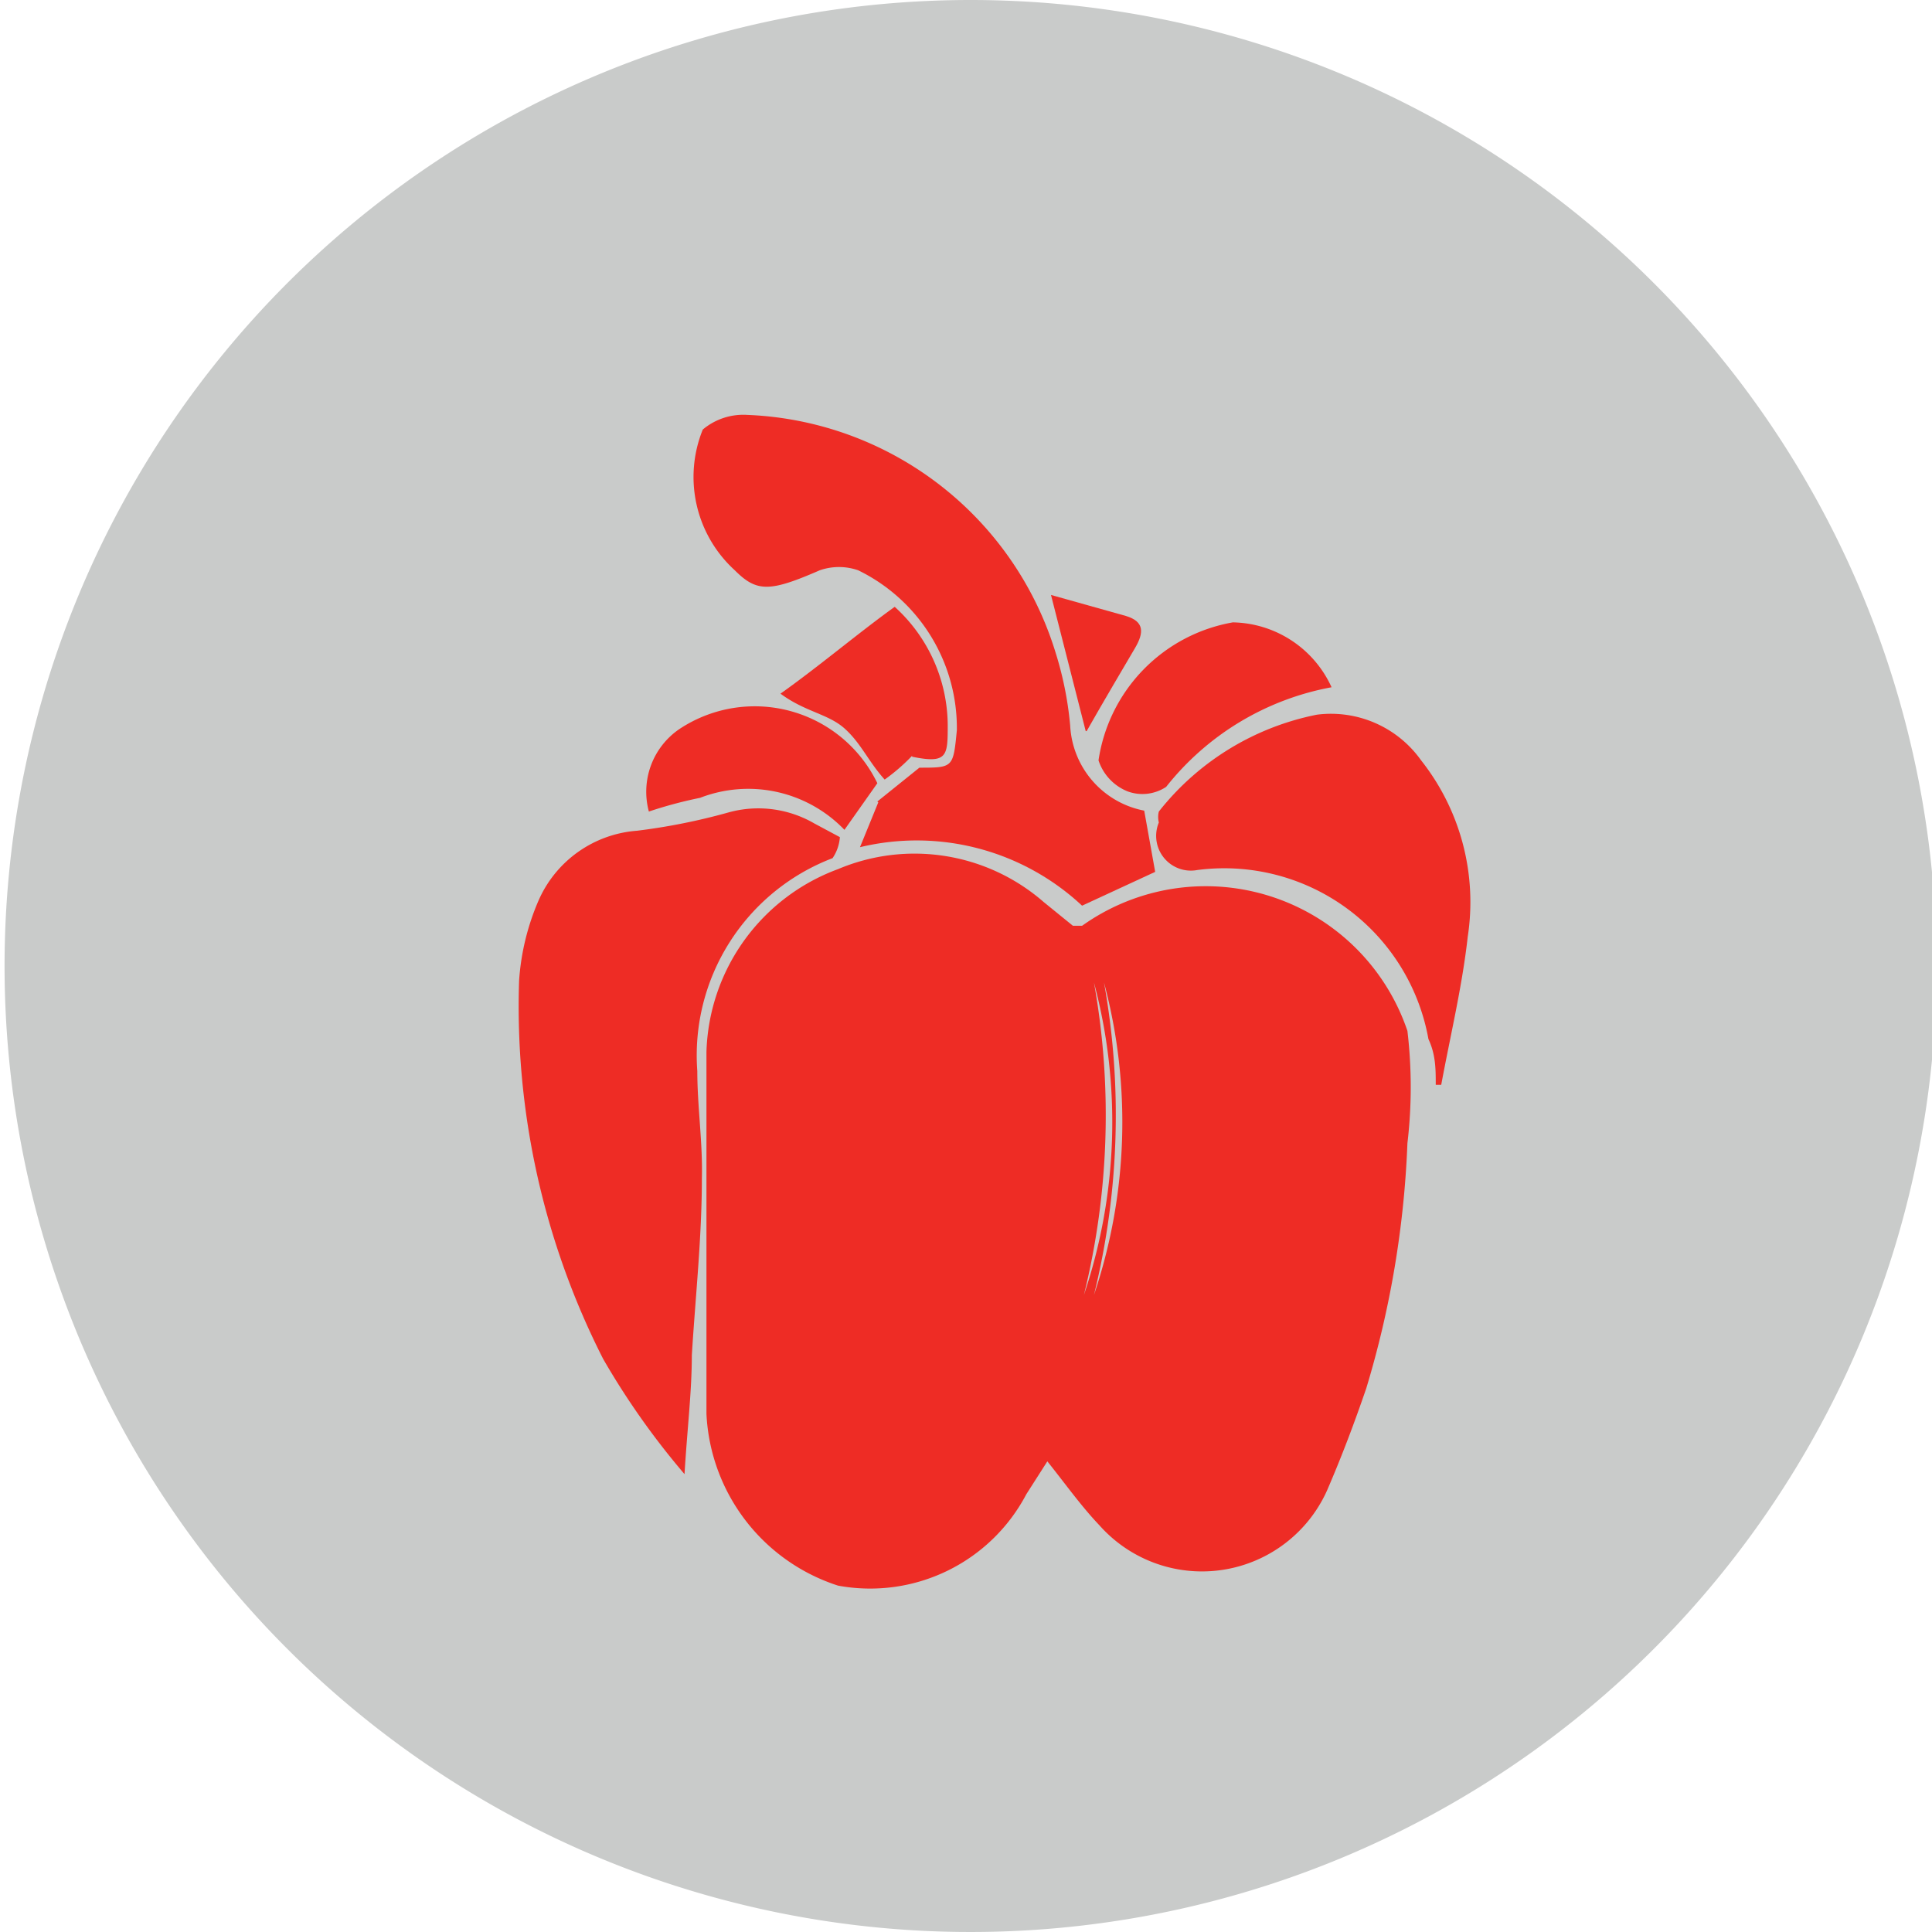 <svg id="Layer_1" data-name="Layer 1" xmlns="http://www.w3.org/2000/svg" viewBox="0 0 21.14 21.14"><defs><style>.cls-1{fill:#c9cbca;}.cls-2{fill:#ee2c25;}</style></defs><title>pimento</title><path class="cls-1" d="M2069,385.7a10.57,10.57,0,1,1-10.57-10.57A10.57,10.57,0,0,1,2069,385.7" transform="translate(-2047.81 -375.13)"/><path class="cls-1" d="M2058.48,391.85a3.26,3.26,0,0,1-.78-0.7,16.84,16.84,0,0,1-.79-3.06,16.26,16.26,0,0,1,.05-3.17,1.39,1.39,0,0,1,1.05-1.29c-1.07,1.13-.9,2.47-0.83,3.75a7.61,7.61,0,0,0,1.3,4.46h0" transform="translate(-2047.81 -375.13)"/><path class="cls-1" d="M2056.59,392a3.84,3.84,0,0,1-.68-0.66,9.16,9.16,0,0,1-1.33-5.63,2,2,0,0,1,1.54-1.78,2.76,2.76,0,0,0-1.23,2.94,9.75,9.75,0,0,0,1.7,5.14" transform="translate(-2047.81 -375.13)"/><path class="cls-2" d="M2059.65,385.26a2.33,2.33,0,0,1,3.56,1.15,5.23,5.23,0,0,1,0,1.23,10.66,10.66,0,0,1-.45,2.68c-0.13.38-.27,0.75-0.43,1.12a1.5,1.5,0,0,1-2.49.38c-0.2-.21-0.37-0.45-0.57-0.7l-0.23.36a1.93,1.93,0,0,1-2.06,1,2.08,2.08,0,0,1-1.44-1.88c0-.8,0-1.6,0-2.4,0-.52,0-1,0-1.56a2.2,2.2,0,0,1,1.44-2,2.15,2.15,0,0,1,2.25.36l0.32,0.26m0.23,0.62a8.22,8.22,0,0,1-.11,3.42,5.92,5.92,0,0,0,.11-3.42" transform="translate(-2047.81 -375.13)"/><path class="cls-2" d="M2057,384.29a0.47,0.47,0,0,1-.08.23,2.31,2.31,0,0,0-1.48,2.33c0,0.39.06,0.78,0.05,1.17,0,0.65-.07,1.29-0.11,1.94,0,0.4-.05.8-0.08,1.3a8.39,8.39,0,0,1-.89-1.26,8.51,8.51,0,0,1-.92-4.14,2.65,2.65,0,0,1,.21-0.87,1.28,1.28,0,0,1,1.08-.77,6.78,6.78,0,0,0,1-.2,1.22,1.22,0,0,1,.94.12" transform="translate(-2047.81 -375.13)"/><path class="cls-2" d="M2057.41,383.9l0.46-.37c0.37,0,.37,0,0.41-0.41a1.92,1.92,0,0,0-1.08-1.75,0.64,0.64,0,0,0-.42,0c-0.55.24-.69,0.24-0.93,0a1.38,1.38,0,0,1-.35-1.54,0.69,0.69,0,0,1,.49-0.16,3.68,3.68,0,0,1,3.37,2.6,3.79,3.79,0,0,1,.16.8,1,1,0,0,0,.81.93l0.12,0.67-0.8.37a2.65,2.65,0,0,0-2.43-.64l0.2-.49" transform="translate(-2047.81 -375.13)"/><path class="cls-2" d="M2063.52,387c0-.17,0-0.33-0.08-0.5a2.27,2.27,0,0,0-2.53-1.85,0.38,0.38,0,0,1-.42-0.52,0.25,0.25,0,0,1,0-.12,2.93,2.93,0,0,1,1.73-1.06,1.21,1.21,0,0,1,1.14.5,2.5,2.5,0,0,1,.51,1.93c-0.06.54-.19,1.08-0.29,1.62h-0.1Z" transform="translate(-2047.81 -375.13)"/><path class="cls-2" d="M2062.38,382.65a3,3,0,0,0-1.81,1.09,0.47,0.47,0,0,1-.42.05,0.55,0.55,0,0,1-.32-0.34,1.8,1.8,0,0,1,1.47-1.51,1.21,1.21,0,0,1,1.08.71" transform="translate(-2047.81 -375.13)"/><path class="cls-2" d="M2057.05,384.21a1.46,1.46,0,0,0-1.58-.35,4.7,4.7,0,0,0-.56.15,0.83,0.83,0,0,1,.33-0.9,1.49,1.49,0,0,1,2.17.59" transform="translate(-2047.81 -375.13)"/><path class="cls-2" d="M2057.79,383.4a2.07,2.07,0,0,1-.3.26c-0.18-.2-0.26-0.4-0.44-0.56s-0.43-.18-0.7-0.38c0.41-.29.86-0.67,1.25-0.95a1.76,1.76,0,0,1,.58,1.29c0,0.34,0,.43-0.39.35" transform="translate(-2047.81 -375.13)"/><path class="cls-2" d="M2059.69,383.13l-0.38-1.49,0.82,0.23c0.2,0.06.2,0.18,0.1,0.35s-0.36.61-.53,0.91" transform="translate(-2047.81 -375.13)"/><path class="cls-1" d="M2059.89,385.88a5.92,5.92,0,0,1-.11,3.42,8.22,8.22,0,0,0,.11-3.42" transform="translate(-2047.81 -375.13)"/></svg>